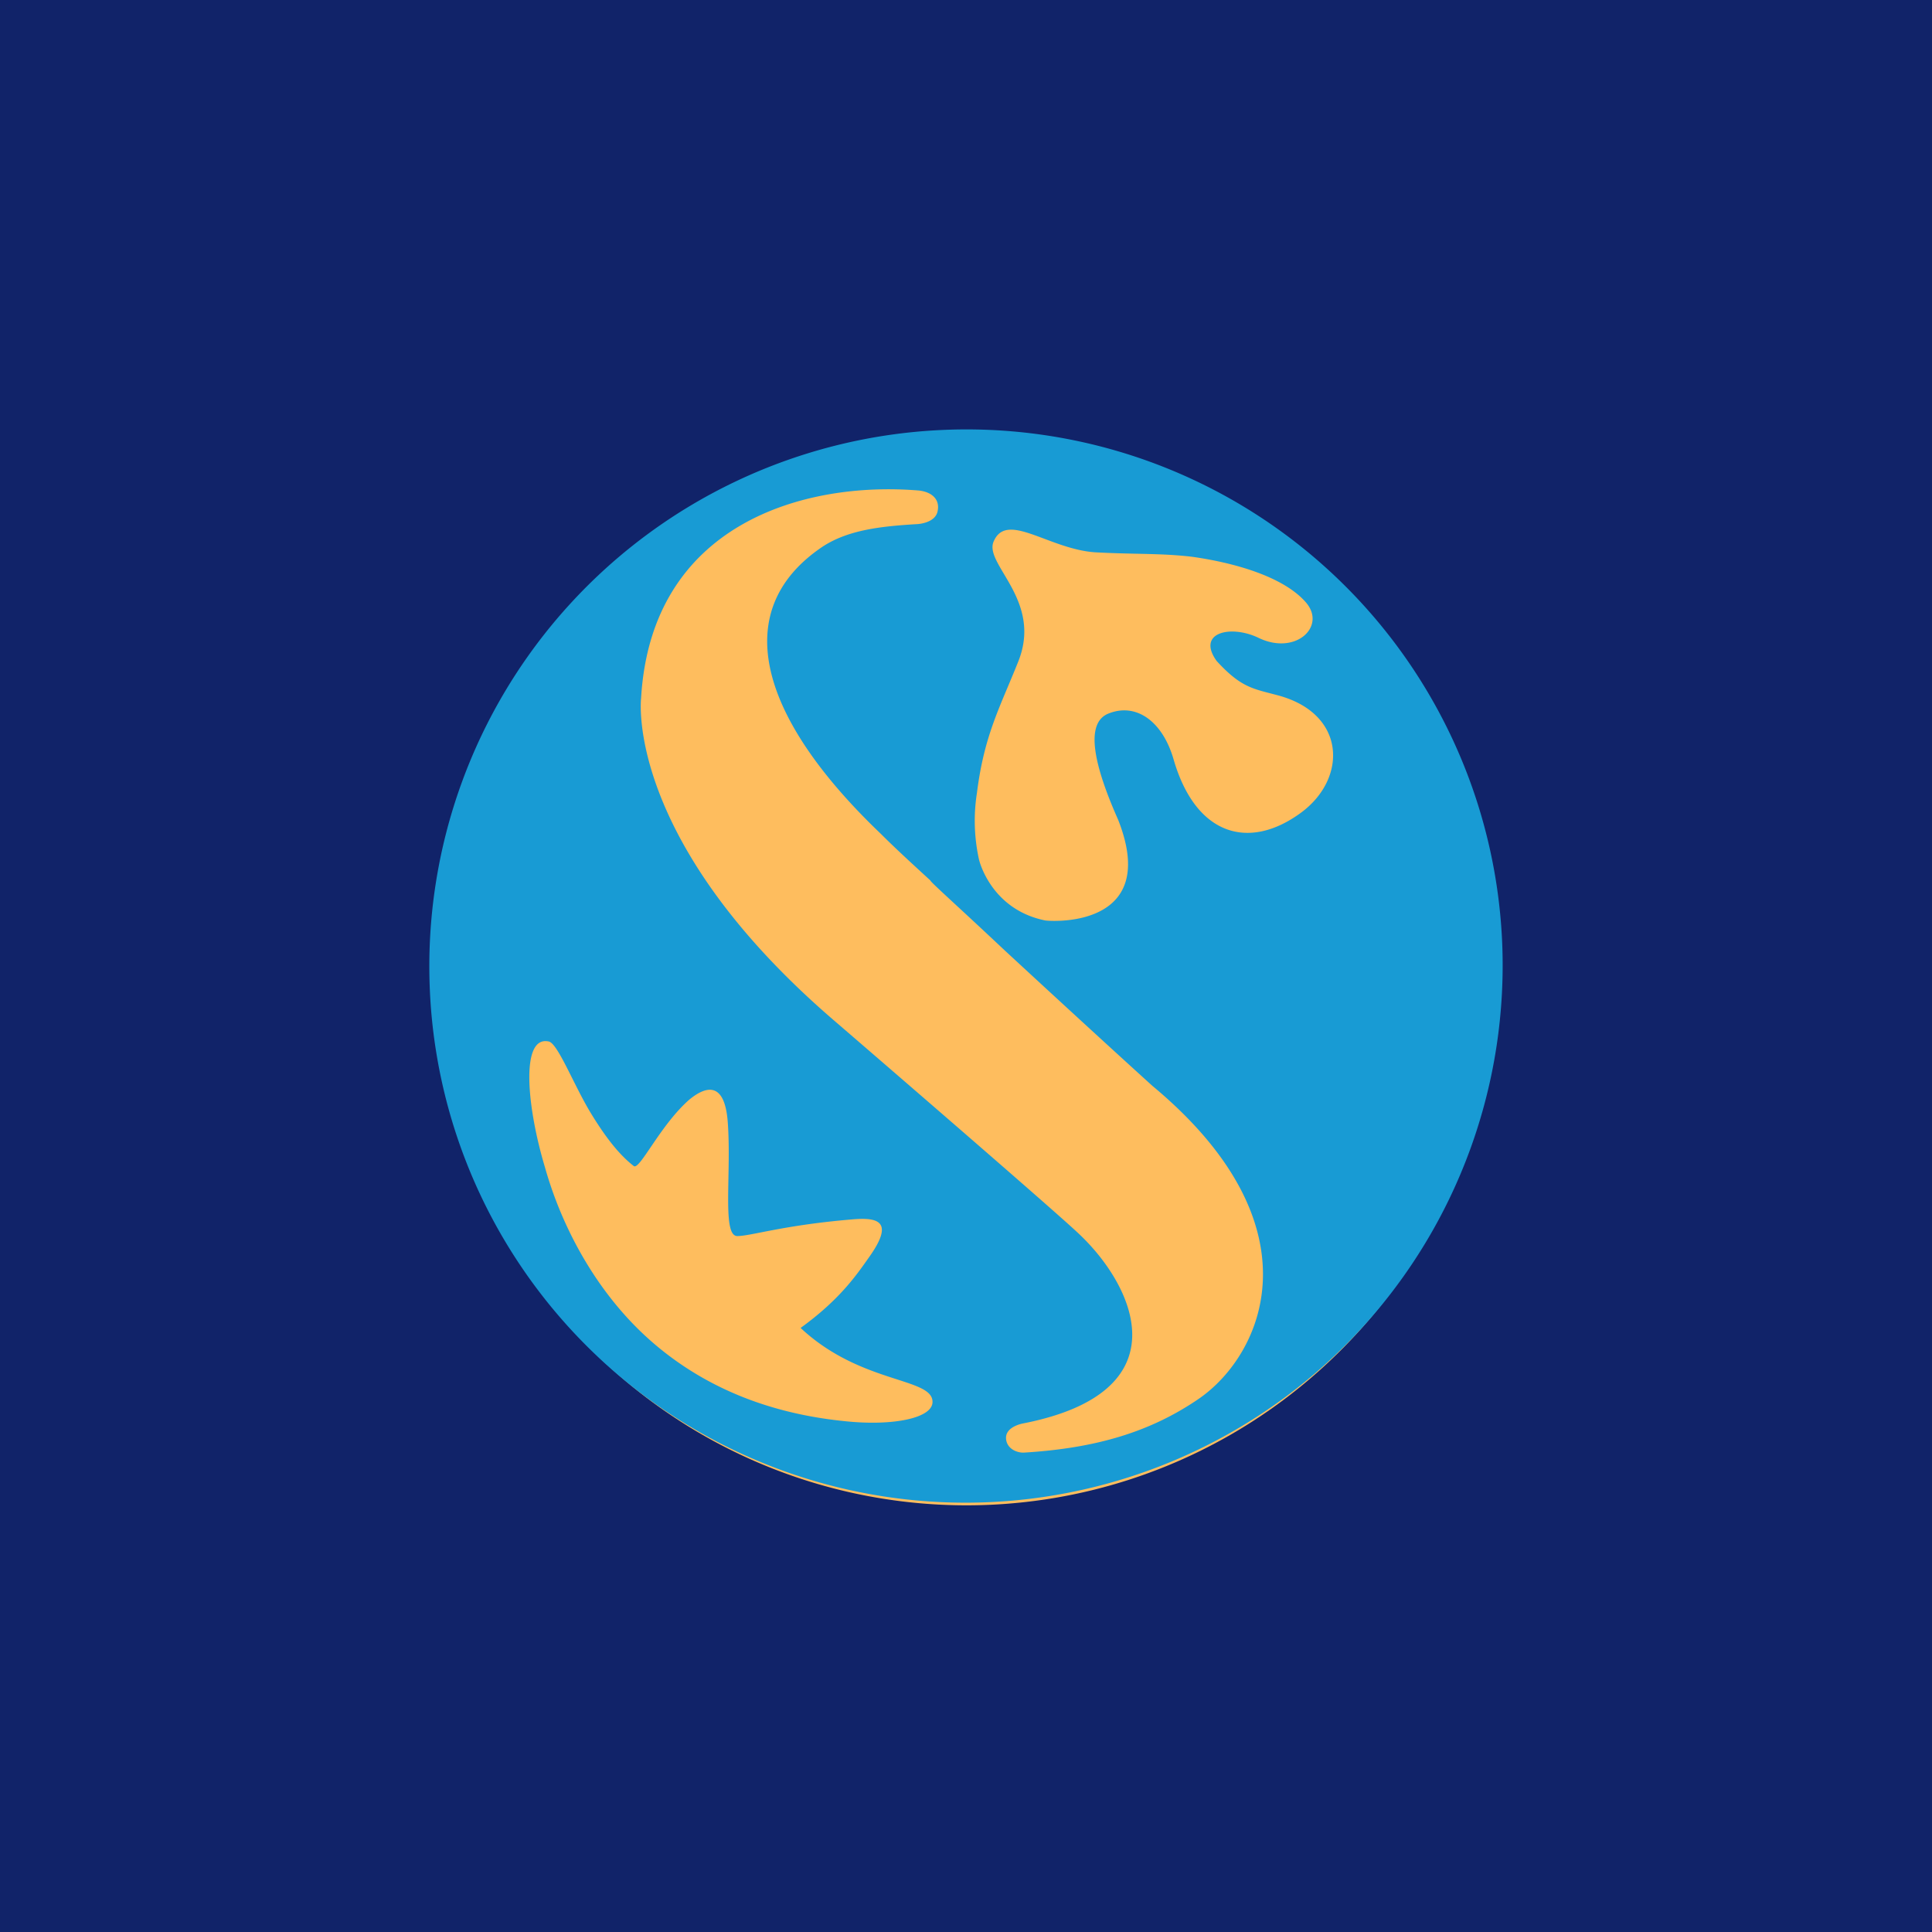 <svg width="18" height="18" xmlns="http://www.w3.org/2000/svg"><path fill="#112369" d="M0 0h18v18H0z"/><path d="M8.776 4.073a4.928 4.928 0 00-4.703 5.148 4.933 4.933 0 109.854-.448 4.928 4.928 0 00-5.151-4.7z" fill="#FEBD5E"/><path d="M8.776 4.006a5.002 5.002 0 00-4.771 5.222 4.995 4.995 0 005.219 4.767 5.006 5.006 0 004.771-5.222 4.995 4.995 0 00-5.219-4.767zm.584 4.848c.889.822 1.377 1.263 1.377 1.263 1.568 1.304 1.032 2.499.435 2.913-.455.313-.964.462-1.622.503-.061.007-.17-.027-.177-.13-.007-.115.163-.142.163-.142 1.48-.292 1.045-1.263.523-1.759-.217-.21-2.274-1.982-2.274-1.982C5.81 7.829 5.973 6.504 5.973 6.504 6.068 4.882 7.487 4.481 8.56 4.57c.129.014.197.088.176.19-.02.116-.19.123-.19.123-.339.02-.644.054-.882.21-.869.584-.61 1.575.543 2.676.142.142.299.285.461.434 0 .014.231.217.693.652zm-.672 4.203c.007.157-.373.231-.815.184-.55-.055-1.208-.231-1.785-.727-.529-.455-.855-1.086-1.01-1.636-.17-.564-.231-1.23.033-1.175.082.013.224.38.38.645.163.272.292.421.414.516.055.04.245-.38.516-.618.156-.129.333-.177.36.217.034.482-.055 1.053.088 1.053.129 0 .428-.102 1.08-.156.243-.02.38.027.148.353-.115.163-.271.394-.638.659.557.522 1.222.461 1.229.685zm.434-5.045a1.67 1.67 0 01-.02-.625c.068-.543.217-.801.387-1.229.224-.57-.326-.903-.231-1.114.122-.285.516.075.95.102.373.02.604.007.896.041.387.054.855.183 1.065.428.19.224-.101.496-.447.326-.258-.122-.577-.048-.387.217.23.251.339.258.57.32.638.17.651.773.217 1.093-.489.36-.984.21-1.188-.496-.102-.353-.346-.53-.604-.428-.25.095-.102.564.088.992.387.984-.57.95-.678.937-.51-.102-.618-.564-.618-.564z" fill="#189BD4"/></svg>